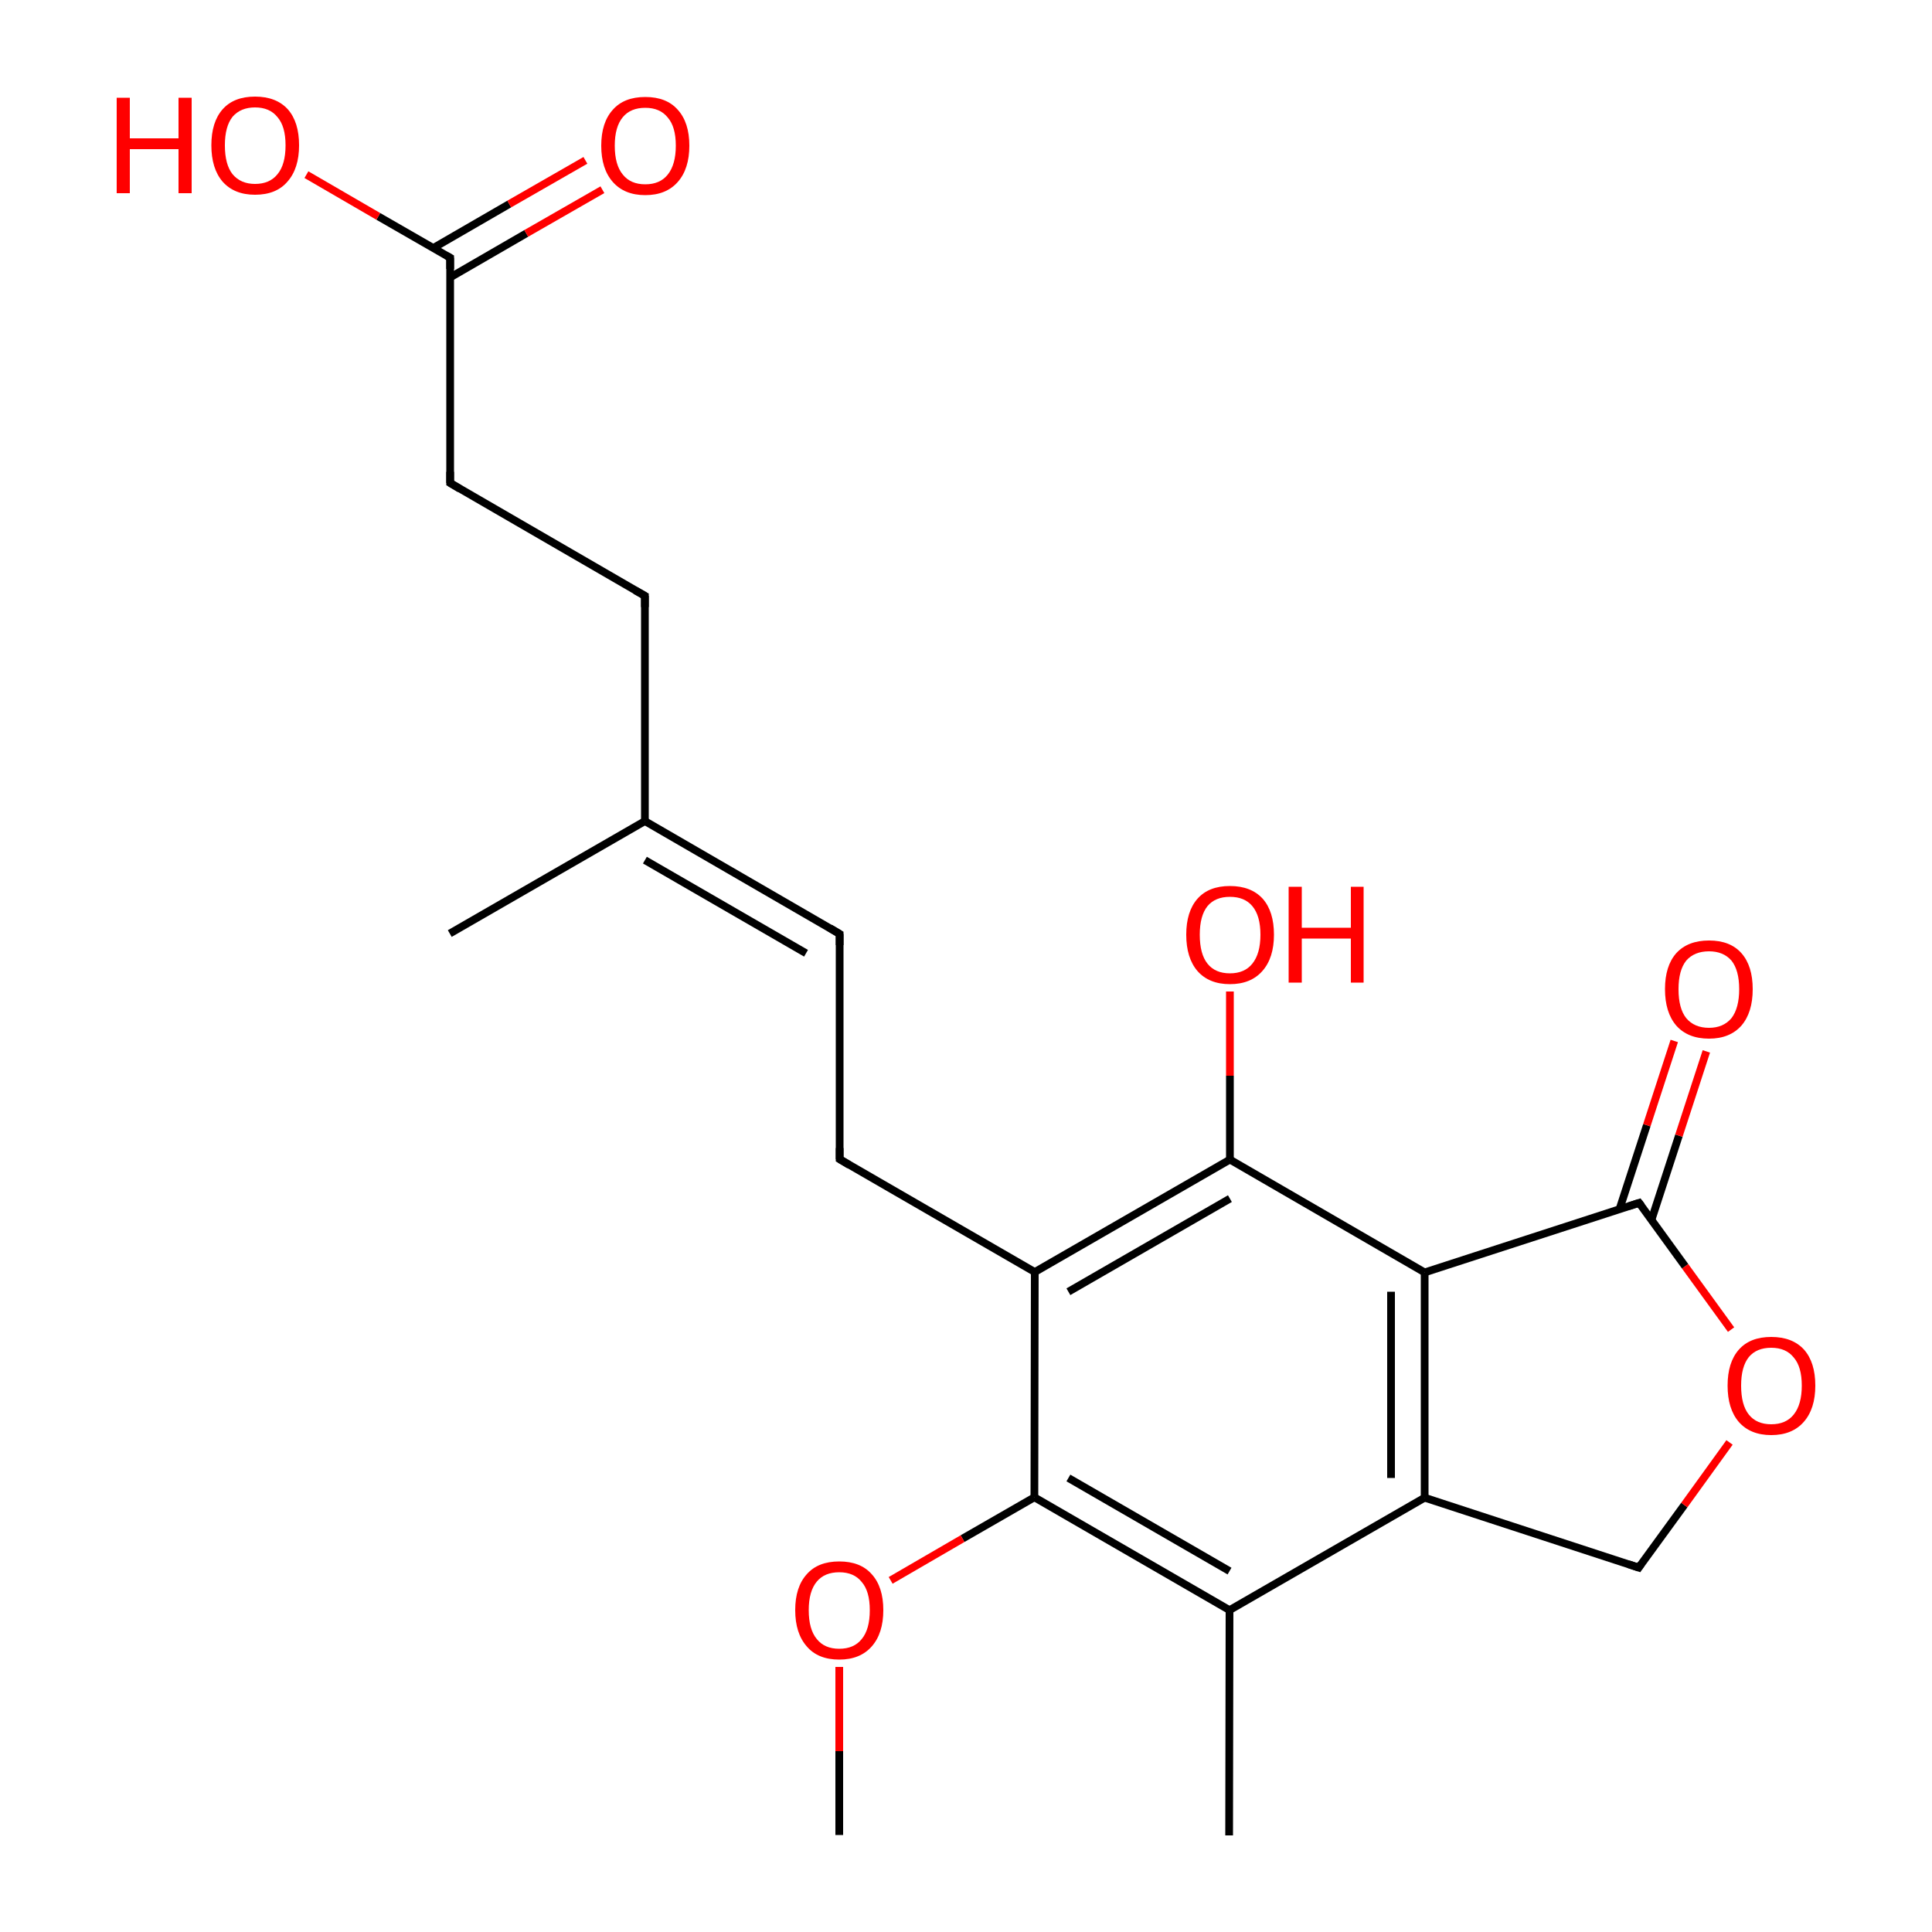 
<svg version='1.1' baseProfile='full'
              xmlns='http://www.w3.org/2000/svg'
                      xmlns:rdkit='http://www.rdkit.org/xml'
                      xmlns:xlink='http://www.w3.org/1999/xlink'
                  xml:space='preserve'
width='500px' height='500px' viewBox='0 0 500 500'>
<!-- END OF HEADER -->
<rect style='opacity:1.0;fill:#FFFFFF;stroke:none' width='500.0' height='500.0' x='0.0' y='0.0'> </rect>
<path class='bond-0 atom-0 atom-1' d='M 318.1,475.0 L 318.2,416.7' style='fill:none;fill-rule:evenodd;stroke:#000000;stroke-width:2.0px;stroke-linecap:butt;stroke-linejoin:miter;stroke-opacity:1' />
<path class='bond-1 atom-1 atom-2' d='M 318.2,416.7 L 267.7,387.5' style='fill:none;fill-rule:evenodd;stroke:#000000;stroke-width:2.0px;stroke-linecap:butt;stroke-linejoin:miter;stroke-opacity:1' />
<path class='bond-1 atom-1 atom-2' d='M 318.2,406.6 L 276.5,382.5' style='fill:none;fill-rule:evenodd;stroke:#000000;stroke-width:2.0px;stroke-linecap:butt;stroke-linejoin:miter;stroke-opacity:1' />
<path class='bond-2 atom-2 atom-3' d='M 267.7,387.5 L 267.8,329.2' style='fill:none;fill-rule:evenodd;stroke:#000000;stroke-width:2.0px;stroke-linecap:butt;stroke-linejoin:miter;stroke-opacity:1' />
<path class='bond-3 atom-3 atom-4' d='M 267.8,329.2 L 318.3,300.1' style='fill:none;fill-rule:evenodd;stroke:#000000;stroke-width:2.0px;stroke-linecap:butt;stroke-linejoin:miter;stroke-opacity:1' />
<path class='bond-3 atom-3 atom-4' d='M 276.5,334.3 L 318.3,310.2' style='fill:none;fill-rule:evenodd;stroke:#000000;stroke-width:2.0px;stroke-linecap:butt;stroke-linejoin:miter;stroke-opacity:1' />
<path class='bond-4 atom-4 atom-5' d='M 318.3,300.1 L 368.7,329.3' style='fill:none;fill-rule:evenodd;stroke:#000000;stroke-width:2.0px;stroke-linecap:butt;stroke-linejoin:miter;stroke-opacity:1' />
<path class='bond-5 atom-5 atom-6' d='M 368.7,329.3 L 368.7,387.6' style='fill:none;fill-rule:evenodd;stroke:#000000;stroke-width:2.0px;stroke-linecap:butt;stroke-linejoin:miter;stroke-opacity:1' />
<path class='bond-5 atom-5 atom-6' d='M 360.0,334.3 L 360.0,382.5' style='fill:none;fill-rule:evenodd;stroke:#000000;stroke-width:2.0px;stroke-linecap:butt;stroke-linejoin:miter;stroke-opacity:1' />
<path class='bond-6 atom-6 atom-7' d='M 368.7,387.6 L 424.1,405.7' style='fill:none;fill-rule:evenodd;stroke:#000000;stroke-width:2.0px;stroke-linecap:butt;stroke-linejoin:miter;stroke-opacity:1' />
<path class='bond-7 atom-7 atom-8' d='M 424.1,405.7 L 435.9,389.5' style='fill:none;fill-rule:evenodd;stroke:#000000;stroke-width:2.0px;stroke-linecap:butt;stroke-linejoin:miter;stroke-opacity:1' />
<path class='bond-7 atom-7 atom-8' d='M 435.9,389.5 L 447.6,373.3' style='fill:none;fill-rule:evenodd;stroke:#FF0000;stroke-width:2.0px;stroke-linecap:butt;stroke-linejoin:miter;stroke-opacity:1' />
<path class='bond-8 atom-8 atom-9' d='M 448.0,344.1 L 436.1,327.7' style='fill:none;fill-rule:evenodd;stroke:#FF0000;stroke-width:2.0px;stroke-linecap:butt;stroke-linejoin:miter;stroke-opacity:1' />
<path class='bond-8 atom-8 atom-9' d='M 436.1,327.7 L 424.2,311.3' style='fill:none;fill-rule:evenodd;stroke:#000000;stroke-width:2.0px;stroke-linecap:butt;stroke-linejoin:miter;stroke-opacity:1' />
<path class='bond-9 atom-9 atom-10' d='M 427.4,315.7 L 434.5,293.9' style='fill:none;fill-rule:evenodd;stroke:#000000;stroke-width:2.0px;stroke-linecap:butt;stroke-linejoin:miter;stroke-opacity:1' />
<path class='bond-9 atom-9 atom-10' d='M 434.5,293.9 L 441.6,272.1' style='fill:none;fill-rule:evenodd;stroke:#FF0000;stroke-width:2.0px;stroke-linecap:butt;stroke-linejoin:miter;stroke-opacity:1' />
<path class='bond-9 atom-9 atom-10' d='M 419.1,313.0 L 426.2,291.2' style='fill:none;fill-rule:evenodd;stroke:#000000;stroke-width:2.0px;stroke-linecap:butt;stroke-linejoin:miter;stroke-opacity:1' />
<path class='bond-9 atom-9 atom-10' d='M 426.2,291.2 L 433.3,269.4' style='fill:none;fill-rule:evenodd;stroke:#FF0000;stroke-width:2.0px;stroke-linecap:butt;stroke-linejoin:miter;stroke-opacity:1' />
<path class='bond-10 atom-4 atom-11' d='M 318.3,300.1 L 318.3,278.4' style='fill:none;fill-rule:evenodd;stroke:#000000;stroke-width:2.0px;stroke-linecap:butt;stroke-linejoin:miter;stroke-opacity:1' />
<path class='bond-10 atom-4 atom-11' d='M 318.3,278.4 L 318.3,256.6' style='fill:none;fill-rule:evenodd;stroke:#FF0000;stroke-width:2.0px;stroke-linecap:butt;stroke-linejoin:miter;stroke-opacity:1' />
<path class='bond-11 atom-3 atom-12' d='M 267.8,329.2 L 217.3,300.0' style='fill:none;fill-rule:evenodd;stroke:#000000;stroke-width:2.0px;stroke-linecap:butt;stroke-linejoin:miter;stroke-opacity:1' />
<path class='bond-12 atom-12 atom-13' d='M 217.3,300.0 L 217.3,241.7' style='fill:none;fill-rule:evenodd;stroke:#000000;stroke-width:2.0px;stroke-linecap:butt;stroke-linejoin:miter;stroke-opacity:1' />
<path class='bond-13 atom-13 atom-14' d='M 217.3,241.7 L 166.9,212.5' style='fill:none;fill-rule:evenodd;stroke:#000000;stroke-width:2.0px;stroke-linecap:butt;stroke-linejoin:miter;stroke-opacity:1' />
<path class='bond-13 atom-13 atom-14' d='M 208.6,246.7 L 166.9,222.6' style='fill:none;fill-rule:evenodd;stroke:#000000;stroke-width:2.0px;stroke-linecap:butt;stroke-linejoin:miter;stroke-opacity:1' />
<path class='bond-14 atom-14 atom-15' d='M 166.9,212.5 L 116.4,241.6' style='fill:none;fill-rule:evenodd;stroke:#000000;stroke-width:2.0px;stroke-linecap:butt;stroke-linejoin:miter;stroke-opacity:1' />
<path class='bond-15 atom-14 atom-16' d='M 166.9,212.5 L 166.9,154.2' style='fill:none;fill-rule:evenodd;stroke:#000000;stroke-width:2.0px;stroke-linecap:butt;stroke-linejoin:miter;stroke-opacity:1' />
<path class='bond-16 atom-16 atom-17' d='M 166.9,154.2 L 116.5,125.0' style='fill:none;fill-rule:evenodd;stroke:#000000;stroke-width:2.0px;stroke-linecap:butt;stroke-linejoin:miter;stroke-opacity:1' />
<path class='bond-17 atom-17 atom-18' d='M 116.5,125.0 L 116.5,66.7' style='fill:none;fill-rule:evenodd;stroke:#000000;stroke-width:2.0px;stroke-linecap:butt;stroke-linejoin:miter;stroke-opacity:1' />
<path class='bond-18 atom-18 atom-19' d='M 116.5,71.8 L 136.2,60.4' style='fill:none;fill-rule:evenodd;stroke:#000000;stroke-width:2.0px;stroke-linecap:butt;stroke-linejoin:miter;stroke-opacity:1' />
<path class='bond-18 atom-18 atom-19' d='M 136.2,60.4 L 155.9,49.1' style='fill:none;fill-rule:evenodd;stroke:#FF0000;stroke-width:2.0px;stroke-linecap:butt;stroke-linejoin:miter;stroke-opacity:1' />
<path class='bond-18 atom-18 atom-19' d='M 112.1,64.2 L 131.8,52.8' style='fill:none;fill-rule:evenodd;stroke:#000000;stroke-width:2.0px;stroke-linecap:butt;stroke-linejoin:miter;stroke-opacity:1' />
<path class='bond-18 atom-18 atom-19' d='M 131.8,52.8 L 151.5,41.5' style='fill:none;fill-rule:evenodd;stroke:#FF0000;stroke-width:2.0px;stroke-linecap:butt;stroke-linejoin:miter;stroke-opacity:1' />
<path class='bond-19 atom-18 atom-20' d='M 116.5,66.7 L 97.9,56.0' style='fill:none;fill-rule:evenodd;stroke:#000000;stroke-width:2.0px;stroke-linecap:butt;stroke-linejoin:miter;stroke-opacity:1' />
<path class='bond-19 atom-18 atom-20' d='M 97.9,56.0 L 79.3,45.2' style='fill:none;fill-rule:evenodd;stroke:#FF0000;stroke-width:2.0px;stroke-linecap:butt;stroke-linejoin:miter;stroke-opacity:1' />
<path class='bond-20 atom-2 atom-21' d='M 267.7,387.5 L 249.1,398.2' style='fill:none;fill-rule:evenodd;stroke:#000000;stroke-width:2.0px;stroke-linecap:butt;stroke-linejoin:miter;stroke-opacity:1' />
<path class='bond-20 atom-2 atom-21' d='M 249.1,398.2 L 230.5,409.0' style='fill:none;fill-rule:evenodd;stroke:#FF0000;stroke-width:2.0px;stroke-linecap:butt;stroke-linejoin:miter;stroke-opacity:1' />
<path class='bond-21 atom-21 atom-22' d='M 217.2,431.4 L 217.2,453.2' style='fill:none;fill-rule:evenodd;stroke:#FF0000;stroke-width:2.0px;stroke-linecap:butt;stroke-linejoin:miter;stroke-opacity:1' />
<path class='bond-21 atom-21 atom-22' d='M 217.2,453.2 L 217.2,474.9' style='fill:none;fill-rule:evenodd;stroke:#000000;stroke-width:2.0px;stroke-linecap:butt;stroke-linejoin:miter;stroke-opacity:1' />
<path class='bond-22 atom-6 atom-1' d='M 368.7,387.6 L 318.2,416.7' style='fill:none;fill-rule:evenodd;stroke:#000000;stroke-width:2.0px;stroke-linecap:butt;stroke-linejoin:miter;stroke-opacity:1' />
<path class='bond-23 atom-9 atom-5' d='M 424.2,311.3 L 368.7,329.3' style='fill:none;fill-rule:evenodd;stroke:#000000;stroke-width:2.0px;stroke-linecap:butt;stroke-linejoin:miter;stroke-opacity:1' />
<path d='M 421.4,404.8 L 424.1,405.7 L 424.7,404.8' style='fill:none;stroke:#000000;stroke-width:2.0px;stroke-linecap:butt;stroke-linejoin:miter;stroke-opacity:1;' />
<path d='M 424.8,312.1 L 424.2,311.3 L 421.4,312.2' style='fill:none;stroke:#000000;stroke-width:2.0px;stroke-linecap:butt;stroke-linejoin:miter;stroke-opacity:1;' />
<path d='M 219.8,301.5 L 217.3,300.0 L 217.3,297.1' style='fill:none;stroke:#000000;stroke-width:2.0px;stroke-linecap:butt;stroke-linejoin:miter;stroke-opacity:1;' />
<path d='M 217.3,244.6 L 217.3,241.7 L 214.8,240.2' style='fill:none;stroke:#000000;stroke-width:2.0px;stroke-linecap:butt;stroke-linejoin:miter;stroke-opacity:1;' />
<path d='M 166.9,157.1 L 166.9,154.2 L 164.4,152.8' style='fill:none;stroke:#000000;stroke-width:2.0px;stroke-linecap:butt;stroke-linejoin:miter;stroke-opacity:1;' />
<path d='M 119.0,126.5 L 116.5,125.0 L 116.5,122.1' style='fill:none;stroke:#000000;stroke-width:2.0px;stroke-linecap:butt;stroke-linejoin:miter;stroke-opacity:1;' />
<path d='M 116.5,69.6 L 116.5,66.7 L 115.6,66.2' style='fill:none;stroke:#000000;stroke-width:2.0px;stroke-linecap:butt;stroke-linejoin:miter;stroke-opacity:1;' />
<path class='atom-8' d='M 447.1 358.6
Q 447.1 352.6, 450.0 349.3
Q 452.9 346.0, 458.4 346.0
Q 463.9 346.0, 466.9 349.3
Q 469.8 352.6, 469.8 358.6
Q 469.8 364.6, 466.8 368.0
Q 463.8 371.4, 458.4 371.4
Q 453.0 371.4, 450.0 368.0
Q 447.1 364.6, 447.1 358.6
M 458.4 368.6
Q 462.2 368.6, 464.2 366.1
Q 466.3 363.5, 466.3 358.6
Q 466.3 353.7, 464.2 351.3
Q 462.2 348.8, 458.4 348.8
Q 454.6 348.8, 452.6 351.2
Q 450.6 353.7, 450.6 358.6
Q 450.6 363.6, 452.6 366.1
Q 454.6 368.6, 458.4 368.6
' fill='#FF0000'/>
<path class='atom-10' d='M 430.9 256.0
Q 430.9 250.0, 433.8 246.7
Q 436.8 243.4, 442.3 243.4
Q 447.8 243.4, 450.7 246.7
Q 453.6 250.0, 453.6 256.0
Q 453.6 262.0, 450.7 265.4
Q 447.7 268.8, 442.3 268.8
Q 436.8 268.8, 433.8 265.4
Q 430.9 262.0, 430.9 256.0
M 442.3 266.0
Q 446.0 266.0, 448.1 263.5
Q 450.1 260.9, 450.1 256.0
Q 450.1 251.1, 448.1 248.6
Q 446.0 246.2, 442.3 246.2
Q 438.5 246.2, 436.4 248.6
Q 434.4 251.1, 434.4 256.0
Q 434.4 261.0, 436.4 263.5
Q 438.5 266.0, 442.3 266.0
' fill='#FF0000'/>
<path class='atom-11' d='M 307.0 241.9
Q 307.0 235.9, 309.9 232.6
Q 312.8 229.3, 318.3 229.3
Q 323.8 229.3, 326.8 232.6
Q 329.7 235.9, 329.7 241.9
Q 329.7 247.9, 326.7 251.3
Q 323.7 254.7, 318.3 254.7
Q 312.9 254.7, 309.9 251.3
Q 307.0 247.9, 307.0 241.9
M 318.3 251.9
Q 322.1 251.9, 324.1 249.4
Q 326.2 246.8, 326.2 241.9
Q 326.2 237.0, 324.1 234.5
Q 322.1 232.1, 318.3 232.1
Q 314.5 232.1, 312.5 234.5
Q 310.5 237.0, 310.5 241.9
Q 310.5 246.9, 312.5 249.4
Q 314.5 251.9, 318.3 251.9
' fill='#FF0000'/>
<path class='atom-11' d='M 333.5 229.5
L 336.9 229.5
L 336.9 240.1
L 349.6 240.1
L 349.6 229.5
L 352.9 229.5
L 352.9 254.3
L 349.6 254.3
L 349.6 242.9
L 336.9 242.9
L 336.9 254.3
L 333.5 254.3
L 333.5 229.5
' fill='#FF0000'/>
<path class='atom-19' d='M 155.6 37.7
Q 155.6 31.7, 158.6 28.4
Q 161.5 25.1, 167.0 25.1
Q 172.5 25.1, 175.4 28.4
Q 178.4 31.7, 178.4 37.7
Q 178.4 43.7, 175.4 47.1
Q 172.4 50.5, 167.0 50.5
Q 161.6 50.5, 158.6 47.1
Q 155.6 43.7, 155.6 37.7
M 167.0 47.7
Q 170.8 47.7, 172.8 45.2
Q 174.9 42.6, 174.9 37.7
Q 174.9 32.8, 172.8 30.4
Q 170.8 27.9, 167.0 27.9
Q 163.2 27.9, 161.2 30.3
Q 159.1 32.8, 159.1 37.7
Q 159.1 42.7, 161.2 45.2
Q 163.2 47.7, 167.0 47.7
' fill='#FF0000'/>
<path class='atom-20' d='M 30.2 25.3
L 33.6 25.3
L 33.6 35.8
L 46.2 35.8
L 46.2 25.3
L 49.6 25.3
L 49.6 50.0
L 46.2 50.0
L 46.2 38.6
L 33.6 38.6
L 33.6 50.0
L 30.2 50.0
L 30.2 25.3
' fill='#FF0000'/>
<path class='atom-20' d='M 54.7 37.6
Q 54.7 31.6, 57.6 28.3
Q 60.5 25.0, 66.0 25.0
Q 71.5 25.0, 74.5 28.3
Q 77.4 31.6, 77.4 37.6
Q 77.4 43.6, 74.4 47.0
Q 71.5 50.4, 66.0 50.4
Q 60.6 50.4, 57.6 47.0
Q 54.7 43.6, 54.7 37.6
M 66.0 47.6
Q 69.8 47.6, 71.8 45.1
Q 73.9 42.6, 73.9 37.6
Q 73.9 32.7, 71.8 30.3
Q 69.8 27.8, 66.0 27.8
Q 62.3 27.8, 60.2 30.2
Q 58.2 32.7, 58.2 37.6
Q 58.2 42.6, 60.2 45.1
Q 62.3 47.6, 66.0 47.6
' fill='#FF0000'/>
<path class='atom-21' d='M 205.8 416.7
Q 205.8 410.7, 208.8 407.4
Q 211.7 404.1, 217.2 404.1
Q 222.7 404.1, 225.6 407.4
Q 228.6 410.7, 228.6 416.7
Q 228.6 422.7, 225.6 426.1
Q 222.6 429.5, 217.2 429.5
Q 211.7 429.5, 208.8 426.1
Q 205.8 422.7, 205.8 416.7
M 217.2 426.7
Q 221.0 426.7, 223.0 424.2
Q 225.1 421.7, 225.1 416.7
Q 225.1 411.8, 223.0 409.4
Q 221.0 406.9, 217.2 406.9
Q 213.4 406.9, 211.4 409.3
Q 209.3 411.8, 209.3 416.7
Q 209.3 421.7, 211.4 424.2
Q 213.4 426.7, 217.2 426.7
' fill='#FF0000'/>
</svg>
